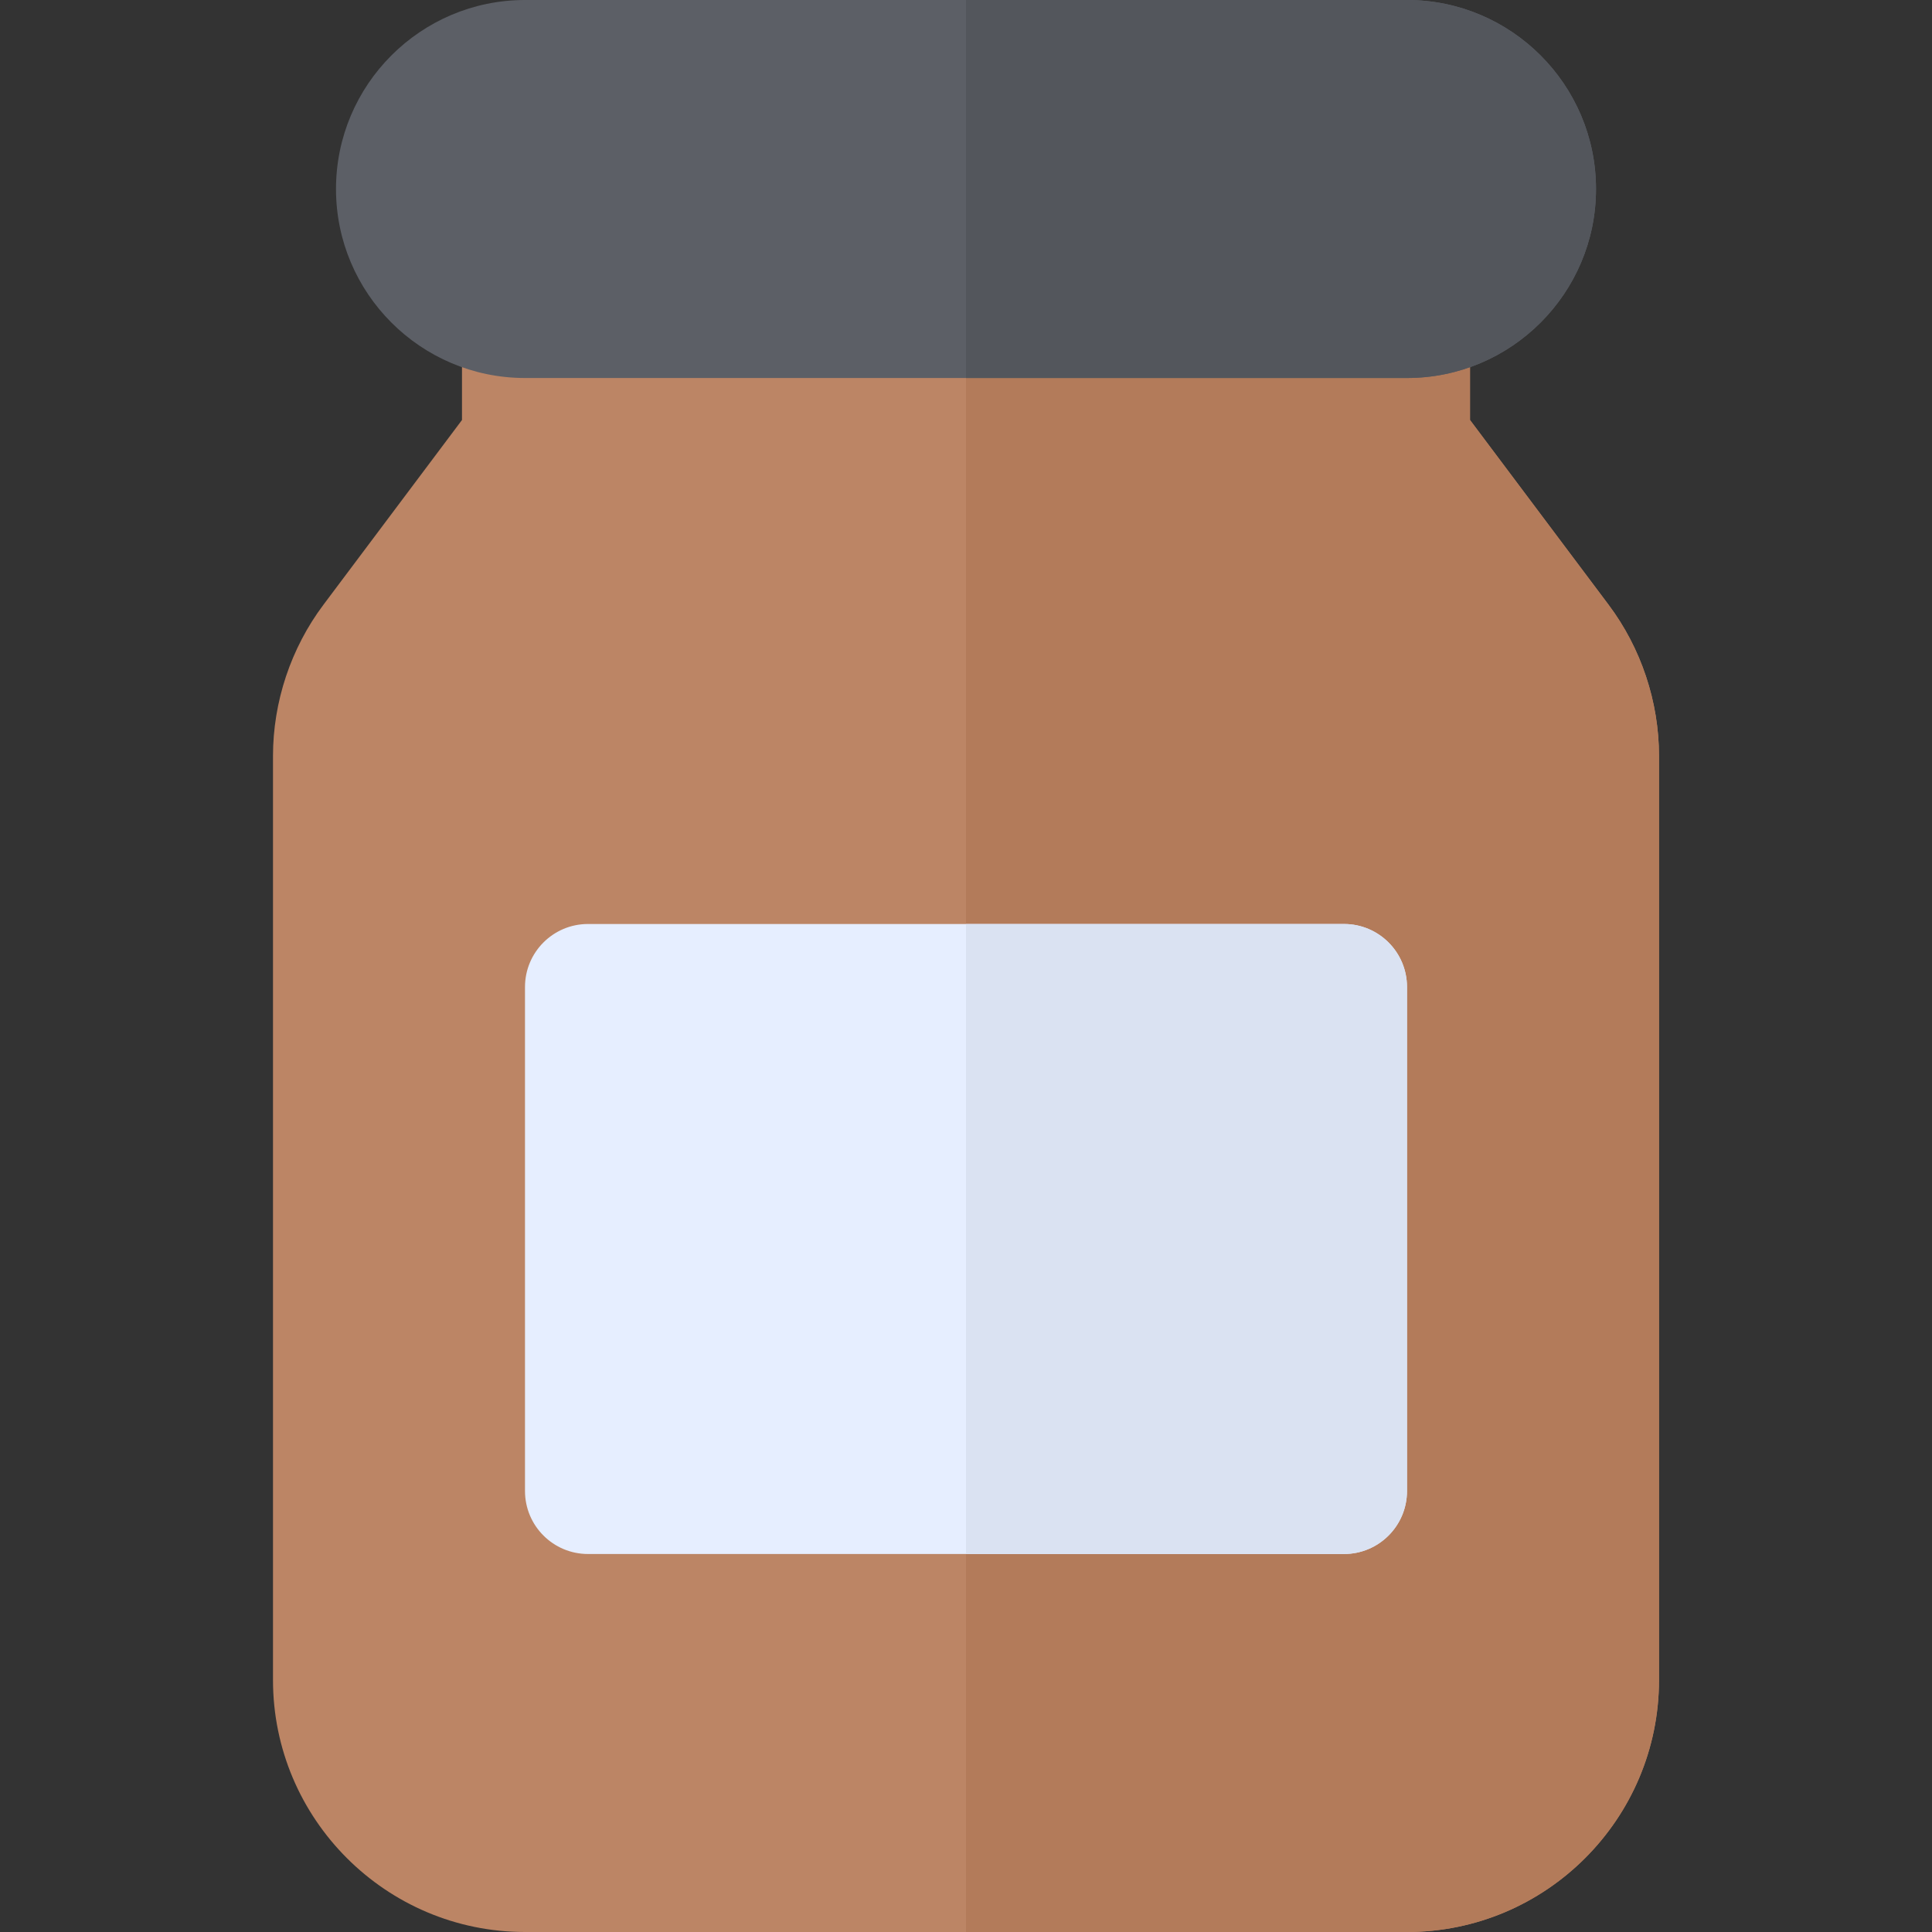 <?xml version="1.0" encoding="iso-8859-1"?>
<!-- Uploaded to: SVG Repo, www.svgrepo.com, Generator: SVG Repo Mixer Tools -->
<svg height="800px" width="800px" version="1.1" id="Layer_1" xmlns="http://www.w3.org/2000/svg" xmlns:xlink="http://www.w3.org/1999/xlink" 
	 viewBox="0 0 512 512" xml:space="preserve">
<rect x="0" y="0" width="512" height="512" fill="#333333" stroke="none"/>
<path style="fill:#BC8565;" d="M372.87,512H139.13c-36.826,0-66.783-29.956-66.783-66.783v-244.87
	c0-14.369,4.75-28.603,13.37-40.082l36.717-48.962V83.478c0-9.223,7.479-16.696,16.696-16.696H372.87
	c9.217,0,16.696,7.473,16.696,16.696v27.826l36.728,48.973c8.608,11.468,13.359,25.701,13.359,40.071v244.87
	C439.652,482.044,409.696,512,372.87,512z"/>
<path style="fill:#B37B5A;" d="M389.565,111.304V83.478c0-9.223-7.479-16.696-16.696-16.696H256V512h116.87
	c36.826,0,66.783-29.956,66.783-66.783v-244.87c0-14.369-4.75-28.603-13.359-40.071L389.565,111.304z"/>
<path style="fill:#5C5F66;" d="M372.87,100.174H139.13c-27.619,0-50.087-22.468-50.087-50.087S111.511,0,139.13,0H372.87
	c27.619,0,50.087,22.468,50.087,50.087S400.489,100.174,372.87,100.174z"/>
<path style="fill:#E6EEFF;" d="M356.174,411.826H155.826c-9.217,0-16.696-7.473-16.696-16.696V261.565
	c0-9.223,7.479-16.696,16.696-16.696h200.348c9.217,0,16.696,7.473,16.696,16.696V395.13
	C372.87,404.353,365.391,411.826,356.174,411.826z"/>
<path style="fill:#DAE2F2;" d="M356.174,244.87H256v166.957h100.174c9.217,0,16.696-7.473,16.696-16.696V261.565
	C372.87,252.343,365.391,244.87,356.174,244.87z"/>
<path style="fill:#53565C;" d="M372.87,0H256v100.174h116.87c27.619,0,50.087-22.468,50.087-50.087S400.489,0,372.87,0z"/>
</svg>